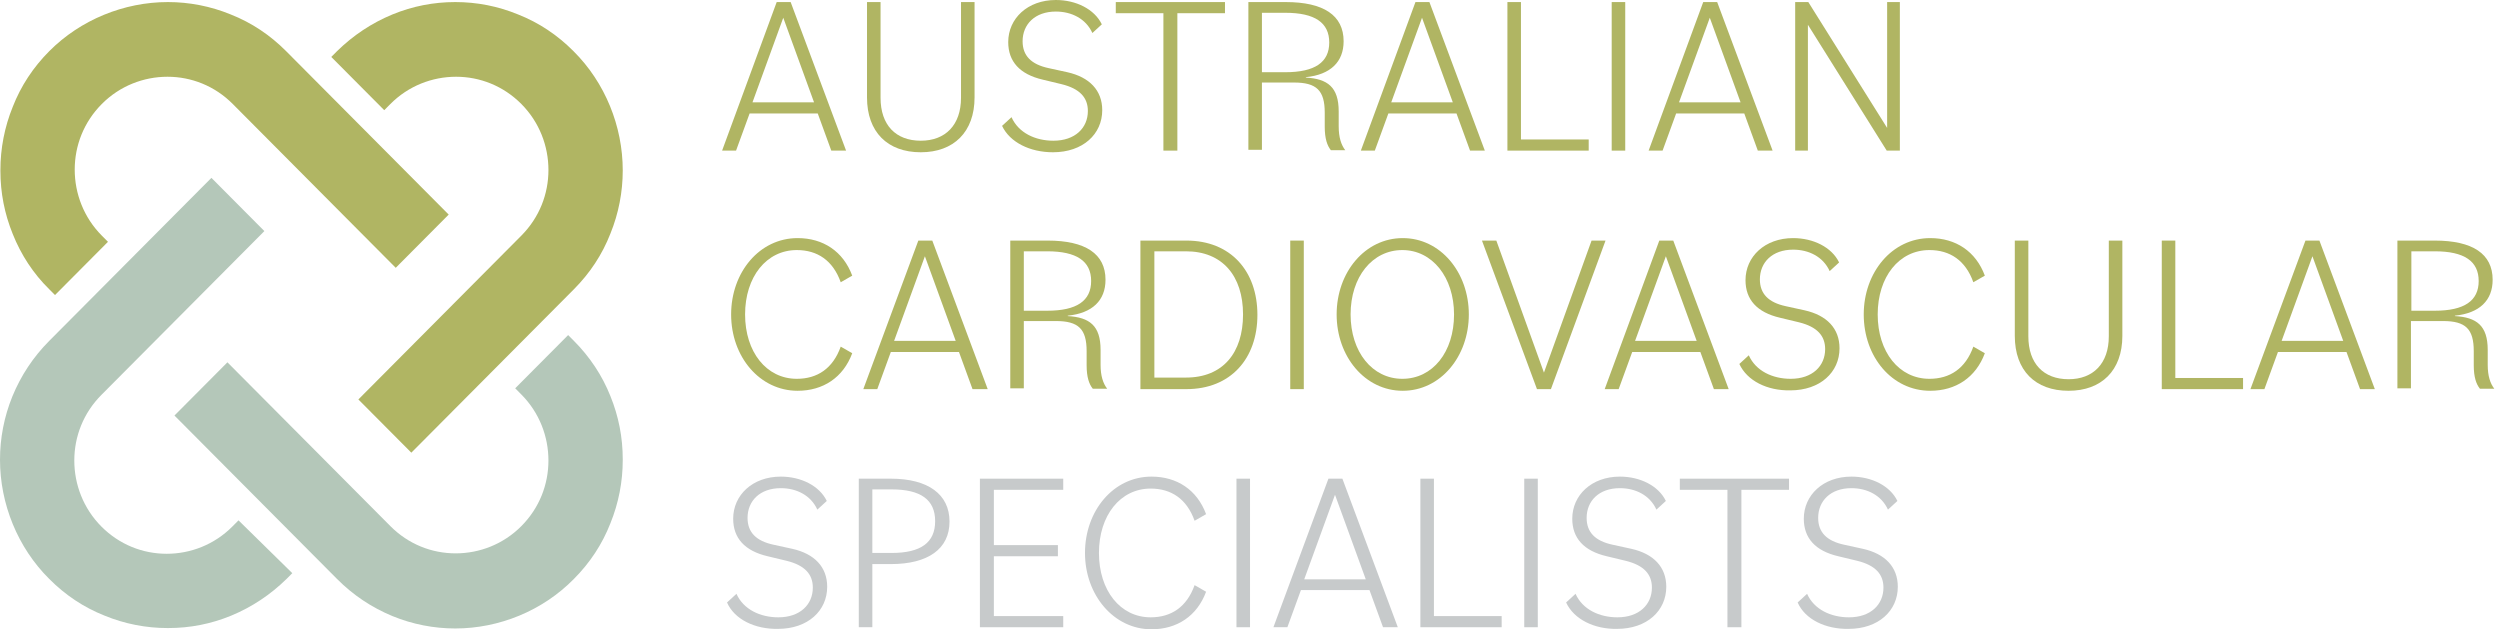 <?xml version="1.0" encoding="UTF-8"?>
<svg xmlns="http://www.w3.org/2000/svg" width="437" height="110" viewBox="0 0 437 110" fill="none">
  <path d="M135.766 0.361H138.206L147.894 26.328H145.31L142.942 19.836H131.03L128.662 26.328H126.223L135.766 0.361ZM131.533 17.889H142.296L136.915 3.102L131.533 17.889Z" fill="#B0B563"></path>
  <path d="M151.553 17.023V0.361H153.921V17.095C153.921 21.856 156.576 24.597 160.953 24.597C165.258 24.597 167.985 21.856 167.985 17.095V0.361H170.353V17.023C170.353 23.082 166.694 26.616 160.953 26.616C155.141 26.616 151.553 23.082 151.553 17.023Z" fill="#B0B563"></path>
  <path d="M175.162 22L176.813 20.485C178.032 23.226 180.974 24.597 184.132 24.597C187.935 24.597 190.159 22.361 190.159 19.403C190.159 17.095 188.796 15.508 185.567 14.715L182.266 13.921C178.248 12.984 176.238 10.748 176.238 7.357C176.238 3.246 179.611 0 184.562 0C188.078 0 191.308 1.587 192.599 4.256L190.949 5.77C189.801 3.246 187.289 2.02 184.562 2.02C180.903 2.02 178.75 4.256 178.75 7.213C178.75 9.738 180.257 11.252 183.271 11.902L186.572 12.623C190.447 13.489 192.671 15.797 192.671 19.259C192.671 23.443 189.298 26.616 184.06 26.616C180.042 26.616 176.526 24.885 175.162 22Z" fill="#B0B563"></path>
  <path d="M203.363 2.308H195.039V0.361H214.127V2.308H205.803V26.328H203.363V2.308Z" fill="#B0B563"></path>
  <path d="M218.217 0.361H224.747C231.348 0.361 234.865 2.669 234.865 7.213C234.865 10.82 232.568 13.056 228.263 13.489V13.561C232.066 13.777 234.004 15.22 234.004 19.475V22.072C234.004 24.02 234.434 25.318 235.152 26.256H232.64C231.994 25.462 231.564 24.236 231.564 22.144V19.692C231.564 15.797 230.129 14.426 226.182 14.426H220.585V26.184H218.217V0.361ZM220.585 2.236V12.623H224.675C229.842 12.623 232.353 10.892 232.353 7.429C232.353 3.967 229.842 2.236 224.675 2.236H220.585Z" fill="#B0B563"></path>
  <path d="M247.421 0.361H249.86L259.548 26.328H256.965L254.597 19.836H242.685L240.317 26.328H237.877L247.421 0.361ZM243.187 17.889H253.951L248.569 3.102L243.187 17.889Z" fill="#B0B563"></path>
  <path d="M263.496 0.361H265.864V24.38H277.704V26.328H263.496V0.361Z" fill="#B0B563"></path>
  <path d="M281.723 0.361H284.091V26.328H281.723V0.361Z" fill="#B0B563"></path>
  <path d="M297.723 0.361H300.163L309.851 26.328H307.267L304.899 19.836H292.987L290.619 26.328H288.18L297.723 0.361ZM293.49 17.889H304.253L298.872 3.102L293.49 17.889Z" fill="#B0B563"></path>
  <path d="M313.797 0.361H316.093L329.871 22.361V0.361H332.095V26.328H329.799L316.021 4.328V26.328H313.797V0.361Z" fill="#B0B563"></path>
  <path d="M127.801 54.964C127.801 47.606 132.752 41.62 139.426 41.62C143.875 41.62 147.391 43.928 148.969 48.184L146.96 49.338C145.597 45.515 142.87 43.711 139.282 43.711C133.972 43.711 130.241 48.4 130.241 54.964C130.241 61.528 133.972 66.216 139.282 66.216C142.87 66.216 145.597 64.413 146.96 60.59L148.969 61.744C147.391 66 143.875 68.308 139.426 68.308C132.824 68.308 127.801 62.393 127.801 54.964Z" fill="#B0B563"></path>
  <path d="M160.524 42.053H162.964L172.651 68.02H169.996L167.628 61.528H155.716L153.348 68.02H150.908L160.524 42.053ZM156.29 59.58H167.054L161.672 44.794L156.29 59.58Z" fill="#B0B563"></path>
  <path d="M176.596 42.053H183.126C189.727 42.053 193.243 44.361 193.243 48.905C193.243 52.511 190.947 54.748 186.642 55.18V55.252C190.445 55.469 192.382 56.911 192.382 61.167V63.764C192.382 65.712 192.813 67.01 193.531 67.948H191.019C190.373 67.154 189.943 65.928 189.943 63.836V61.384C189.943 57.489 188.507 56.118 184.561 56.118H178.964V67.875H176.596V42.053ZM178.964 43.928V54.315H183.054C188.22 54.315 190.732 52.584 190.732 49.121C190.732 45.659 188.22 43.928 183.054 43.928H178.964Z" fill="#B0B563"></path>
  <path d="M199.344 42.053H207.381C215.13 42.053 219.795 47.39 219.795 55.036C219.795 62.682 215.13 68.02 207.381 68.02H199.344V42.053ZM201.784 43.928V66H207.309C213.767 66 217.283 61.672 217.283 54.964C217.283 48.256 213.695 43.928 207.309 43.928H201.784Z" fill="#B0B563"></path>
  <path d="M225.535 42.053H227.903V68.02H225.535V42.053Z" fill="#B0B563"></path>
  <path d="M233.645 54.964C233.645 47.606 238.596 41.62 245.198 41.62C251.799 41.62 256.751 47.606 256.751 54.964C256.751 62.321 251.799 68.308 245.198 68.308C238.596 68.308 233.645 62.321 233.645 54.964ZM254.167 54.964C254.167 48.472 250.364 43.711 245.126 43.711C239.887 43.711 236.084 48.4 236.084 54.964C236.084 61.528 239.887 66.216 245.126 66.216C250.436 66.216 254.167 61.528 254.167 54.964Z" fill="#B0B563"></path>
  <path d="M259.047 42.053H261.558L269.882 65.135L278.206 42.053H280.646L271.102 68.02H268.662L259.047 42.053Z" fill="#B0B563"></path>
  <path d="M290.046 42.053H292.486L302.173 68.02H299.589L297.222 61.528H285.31L282.942 68.02H280.502L290.046 42.053ZM285.812 59.58H296.576L291.194 44.794L285.812 59.58Z" fill="#B0B563"></path>
  <path d="M304.039 63.62L305.689 62.105C306.909 64.846 309.851 66.216 313.009 66.216C316.812 66.216 319.036 63.98 319.036 61.023C319.036 58.715 317.673 57.128 314.444 56.334L311.143 55.541C307.125 54.603 305.115 52.367 305.115 48.977C305.115 44.865 308.488 41.62 313.439 41.62C316.955 41.62 320.185 43.206 321.476 45.875L319.826 47.39C318.678 44.865 316.166 43.639 313.439 43.639C309.78 43.639 307.627 45.875 307.627 48.833C307.627 51.357 309.134 52.872 312.148 53.521L315.449 54.243C319.323 55.108 321.548 57.416 321.548 60.879C321.548 65.062 318.175 68.236 312.937 68.236C308.919 68.308 305.402 66.577 304.039 63.62Z" fill="#B0B563"></path>
  <path d="M325.781 54.964C325.781 47.606 330.733 41.62 337.406 41.62C341.855 41.62 345.371 43.928 346.95 48.184L344.941 49.338C343.577 45.515 340.85 43.711 337.262 43.711C331.952 43.711 328.221 48.4 328.221 54.964C328.221 61.528 331.952 66.216 337.262 66.216C340.85 66.216 343.577 64.413 344.941 60.59L346.95 61.744C345.371 66 341.855 68.308 337.406 68.308C330.733 68.308 325.781 62.393 325.781 54.964Z" fill="#B0B563"></path>
  <path d="M352.188 58.715V42.053H354.555V58.787C354.555 63.548 357.211 66.288 361.588 66.288C365.893 66.288 368.62 63.548 368.62 58.787V42.053H370.988V58.715C370.988 64.774 367.328 68.308 361.588 68.308C355.775 68.308 352.188 64.774 352.188 58.715Z" fill="#B0B563"></path>
  <path d="M377.877 42.053H380.245V66.072H392.085V68.02H377.877V42.053Z" fill="#B0B563"></path>
  <path d="M402.993 42.053H405.432L415.12 68.02H412.536L410.168 61.528H398.185L395.817 68.02H393.377L402.993 42.053ZM398.831 59.58H409.594L404.212 44.794L398.831 59.58Z" fill="#B0B563"></path>
  <path d="M419.066 42.053H425.596C432.198 42.053 435.714 44.361 435.714 48.905C435.714 52.511 433.418 54.748 429.112 55.18V55.252C432.916 55.469 434.853 56.911 434.853 61.167V63.764C434.853 65.712 435.284 67.01 436.001 67.948H433.49C432.844 67.154 432.413 65.928 432.413 63.836V61.384C432.413 57.489 430.978 56.118 427.032 56.118H421.434V67.875H419.066V42.053ZM421.506 43.928V54.315H425.596C430.763 54.315 433.274 52.584 433.274 49.121C433.274 45.659 430.763 43.928 425.596 43.928H421.506Z" fill="#B0B563"></path>
  <path d="M127.084 105.312L128.734 103.797C129.954 106.538 132.896 107.908 136.054 107.908C139.857 107.908 142.081 105.672 142.081 102.715C142.081 100.407 140.718 98.82 137.489 98.026L134.188 97.233C130.17 96.295 128.16 94.059 128.16 90.669C128.16 86.557 131.533 83.311 136.484 83.311C140 83.311 143.229 84.898 144.521 87.567L142.871 89.082C141.723 86.557 139.211 85.331 136.484 85.331C132.825 85.331 130.672 87.567 130.672 90.525C130.672 93.049 132.179 94.564 135.193 95.213L138.493 95.934C142.368 96.8 144.593 99.108 144.593 102.571C144.593 106.754 141.22 109.928 135.982 109.928C131.964 110 128.376 108.269 127.084 105.312Z" fill="#C7CACB"></path>
  <path d="M150.117 83.672H155.714C162.244 83.672 165.976 86.413 165.976 91.174C165.976 95.934 162.244 98.603 155.714 98.603H152.485V109.639H150.117V83.672ZM152.485 85.547V96.656H155.858C160.953 96.656 163.464 94.853 163.464 91.102C163.464 87.351 160.953 85.547 155.858 85.547H152.485Z" fill="#C7CACB"></path>
  <path d="M171.287 83.672H185.854V85.62H173.727V95.285H184.921V97.233H173.727V107.692H185.854V109.639H171.287V83.672Z" fill="#C7CACB"></path>
  <path d="M189.656 96.656C189.656 89.298 194.608 83.311 201.281 83.311C205.73 83.311 209.246 85.62 210.825 89.876L208.816 91.03C207.452 87.207 204.725 85.403 201.137 85.403C195.827 85.403 192.096 90.092 192.096 96.656C192.096 103.22 195.827 107.908 201.137 107.908C204.725 107.908 207.452 106.105 208.816 102.282L210.825 103.436C209.246 107.692 205.73 110 201.281 110C194.679 110 189.656 104.013 189.656 96.656Z" fill="#C7CACB"></path>
  <path d="M216.135 83.672H218.503V109.639H216.135V83.672Z" fill="#C7CACB"></path>
  <path d="M232.209 83.672H234.649L244.336 109.639H241.753L239.385 103.148H227.402L225.034 109.639H222.594L232.209 83.672ZM227.976 101.272H238.739L233.357 86.485L227.976 101.272Z" fill="#C7CACB"></path>
  <path d="M248.283 83.672H250.651V107.692H262.491V109.639H248.283V83.672Z" fill="#C7CACB"></path>
  <path d="M266.438 83.672H268.806V109.639H266.438V83.672Z" fill="#C7CACB"></path>
  <path d="M273.756 105.312L275.406 103.797C276.626 106.538 279.568 107.908 282.726 107.908C286.529 107.908 288.753 105.672 288.753 102.715C288.753 100.407 287.39 98.82 284.161 98.026L280.86 97.233C276.841 96.295 274.832 94.059 274.832 90.669C274.832 86.557 278.205 83.311 283.156 83.311C286.672 83.311 289.901 84.898 291.193 87.567L289.543 89.082C288.394 86.557 285.883 85.331 283.156 85.331C279.496 85.331 277.344 87.567 277.344 90.525C277.344 93.049 278.851 94.564 281.864 95.213L285.165 95.934C289.04 96.8 291.265 99.108 291.265 102.571C291.265 106.754 287.892 109.928 282.654 109.928C278.707 110 275.119 108.269 273.756 105.312Z" fill="#C7CACB"></path>
  <path d="M301.957 85.62H293.633V83.672H312.72V85.62H304.396V109.639H301.957V85.62Z" fill="#C7CACB"></path>
  <path d="M314.229 105.312L315.879 103.797C317.099 106.538 320.041 107.908 323.198 107.908C327.001 107.908 329.226 105.672 329.226 102.715C329.226 100.407 327.862 98.82 324.633 98.026L321.333 97.233C317.314 96.295 315.305 94.059 315.305 90.669C315.305 86.557 318.677 83.311 323.629 83.311C327.145 83.311 330.374 84.898 331.666 87.567L330.015 89.082C328.867 86.557 326.356 85.331 323.629 85.331C319.969 85.331 317.816 87.567 317.816 90.525C317.816 93.049 319.323 94.564 322.337 95.213L325.638 95.934C329.513 96.8 331.737 99.108 331.737 102.571C331.737 106.754 328.365 109.928 323.126 109.928C319.108 110 315.52 108.269 314.229 105.312Z" fill="#C7CACB"></path>
  <path d="M67.165 19.259L68.241 18.177C71.399 15.003 75.561 13.416 79.723 13.416C83.885 13.416 87.975 15.003 91.132 18.177C94.289 21.351 95.868 25.534 95.868 29.718C95.868 33.902 94.289 38.013 91.132 41.187L62.644 69.823L71.686 78.911L71.901 79.128L72.116 78.911L100.317 50.564C103.116 47.751 105.268 44.505 106.703 40.826C108.139 37.292 108.856 33.541 108.856 29.79C108.856 22.072 105.771 14.426 100.245 8.944C97.447 6.131 94.218 3.967 90.558 2.525C87.042 1.082 83.382 0.361 79.579 0.361C75.776 0.361 72.116 1.082 68.6 2.525C64.941 4.039 61.711 6.203 58.913 8.944L58.123 9.738L57.908 9.954L58.123 10.17L67.165 19.259Z" fill="#B0B563"></path>
  <path d="M41.691 90.957L40.615 92.039C37.458 95.213 33.296 96.8 29.134 96.8C24.972 96.8 20.881 95.213 17.724 92.039C14.567 88.866 12.988 84.682 12.988 80.499C12.988 76.315 14.567 72.203 17.724 69.03L46.212 40.394L37.17 31.305L36.955 31.089L36.74 31.305L8.611 59.58C5.812 62.394 3.66 65.639 2.153 69.318C0.718 72.853 0 76.603 0 80.354C0 88.072 3.086 95.718 8.611 101.2C11.409 104.013 14.639 106.177 18.298 107.62C21.814 109.062 25.546 109.784 29.277 109.784H29.349H29.421C33.224 109.784 36.883 109.062 40.4 107.62C44.059 106.105 47.288 103.941 50.087 101.2L50.876 100.407L51.092 100.19L50.876 99.974L41.691 90.957Z" fill="#B4C7B9"></path>
  <path d="M100.316 59.58L99.527 58.787L99.312 58.57L99.097 58.787L90.055 67.875L91.131 68.957C94.289 72.131 95.867 76.315 95.867 80.498C95.867 84.682 94.289 88.793 91.131 91.967C87.974 95.141 83.812 96.728 79.65 96.728C75.488 96.728 71.398 95.141 68.241 91.967L39.753 63.331L30.711 72.419L30.496 72.636L30.711 72.852L58.912 101.2C61.711 104.013 64.94 106.177 68.6 107.692C72.116 109.134 75.847 109.856 79.578 109.856C87.257 109.856 94.863 106.754 100.316 101.2C103.115 98.387 105.268 95.141 106.703 91.462C108.138 87.928 108.856 84.177 108.856 80.426V80.354V80.282C108.856 76.459 108.138 72.78 106.703 69.246C105.268 65.639 103.115 62.393 100.316 59.58Z" fill="#B4C7B9"></path>
  <path d="M8.611 50.564L9.401 51.357L9.616 51.574L9.831 51.357L18.873 42.269L17.796 41.187C14.639 38.013 13.06 33.83 13.06 29.646C13.06 25.462 14.639 21.351 17.796 18.177C20.954 15.003 25.116 13.416 29.278 13.416C33.44 13.416 37.53 15.003 40.687 18.177L69.175 46.813L78.216 37.724L78.432 37.508L78.216 37.292L50.016 8.944C47.217 6.131 43.988 3.967 40.328 2.525C36.812 1.082 33.081 0.361 29.349 0.361C21.671 0.361 14.065 3.462 8.611 8.944C5.813 11.757 3.66 15.003 2.225 18.682C0.79 22.216 0.072 25.967 0.072 29.718V29.79V29.862C0.072 33.685 0.79 37.364 2.225 40.898C3.66 44.505 5.813 47.823 8.611 50.564Z" fill="#B0B563"></path>
</svg>
